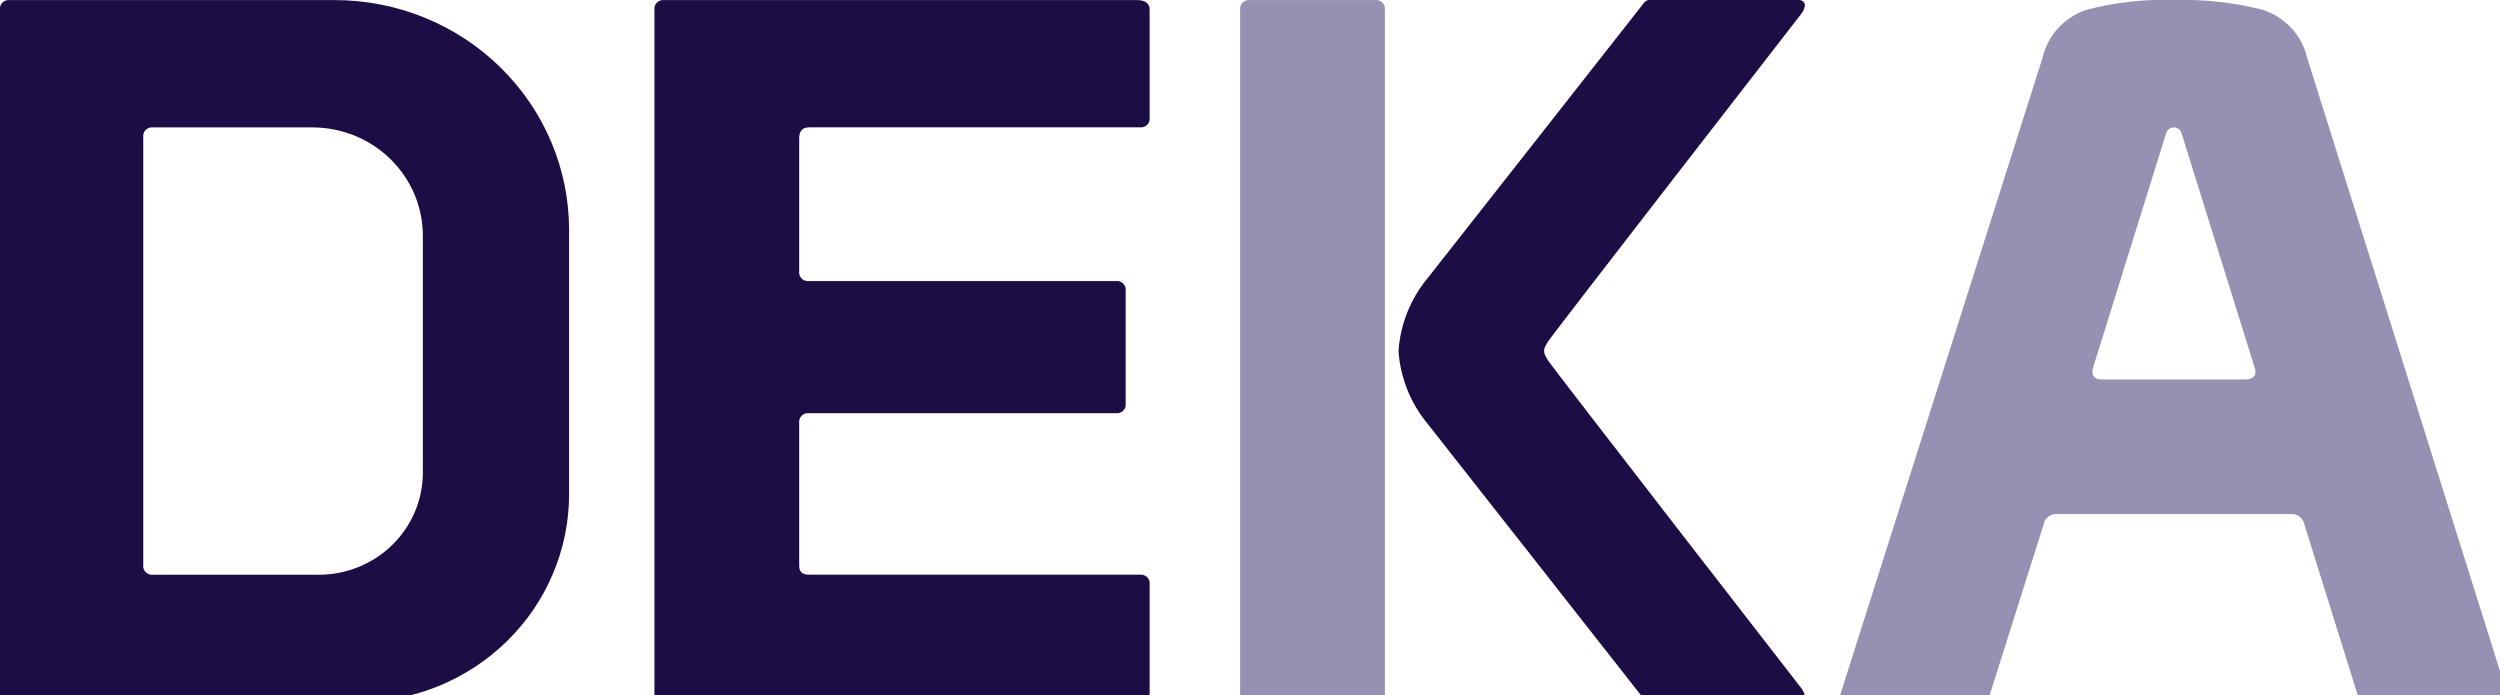 <svg width="151" height="42" viewBox="0 0 151 42" fill="none" xmlns="http://www.w3.org/2000/svg">
<g clip-path="url(#clip0_970_13496)">
<path d="M75.505 0.005H83.044C83.126 -0.006 83.209 0.002 83.287 0.028C83.365 0.054 83.436 0.097 83.494 0.154C83.552 0.211 83.596 0.28 83.623 0.357C83.649 0.433 83.657 0.515 83.646 0.595V41.81C83.657 41.89 83.649 41.972 83.623 42.048C83.596 42.125 83.552 42.194 83.494 42.251C83.436 42.309 83.365 42.352 83.287 42.377C83.209 42.403 83.126 42.411 83.044 42.401H75.505C75.423 42.411 75.34 42.403 75.262 42.377C75.184 42.352 75.114 42.309 75.055 42.251C74.997 42.194 74.953 42.125 74.927 42.048C74.9 41.972 74.892 41.89 74.903 41.81V0.595C74.892 0.515 74.9 0.433 74.927 0.357C74.953 0.28 74.997 0.211 75.055 0.154C75.114 0.097 75.184 0.054 75.262 0.028C75.34 0.002 75.423 -0.006 75.505 0.005Z" fill="#9690B3"/>
<path d="M108.858 0.758C109.015 0.485 109.056 0.29 108.977 0.175C108.947 0.123 108.904 0.08 108.852 0.049C108.8 0.019 108.741 0.002 108.68 0.001H99.651C99.581 -0.003 99.511 0.011 99.449 0.041C99.386 0.072 99.332 0.118 99.293 0.175C99.214 0.292 86.25 16.772 86.25 16.772C85.202 18.031 84.58 19.578 84.469 21.199C84.579 22.82 85.202 24.367 86.25 25.626C86.25 25.626 99.214 42.105 99.293 42.223C99.332 42.28 99.386 42.327 99.449 42.357C99.511 42.388 99.581 42.402 99.651 42.398H108.68C108.741 42.396 108.8 42.379 108.851 42.349C108.903 42.318 108.946 42.275 108.976 42.223C109.056 42.107 109.014 41.908 108.857 41.641C108.857 41.641 93.604 21.997 93.468 21.724C93.339 21.474 93.272 21.416 93.262 21.199C93.273 20.982 93.339 20.924 93.468 20.674C93.607 20.401 108.857 0.758 108.857 0.758" fill="#1C0D44"/>
<path d="M135.677 22.919H126.931C126.2 22.919 126.413 22.235 126.413 22.235L130.828 8.073C130.851 7.966 130.911 7.871 130.997 7.803C131.083 7.735 131.19 7.697 131.301 7.697C131.412 7.697 131.519 7.735 131.606 7.803C131.692 7.871 131.751 7.966 131.774 8.073L136.191 22.235C136.405 22.919 135.674 22.919 135.674 22.919M151.475 42.044L139.352 3.49C139.197 2.822 138.869 2.204 138.399 1.696C137.928 1.188 137.333 0.808 136.669 0.592C134.907 0.145 133.09 -0.054 131.271 0.002C129.502 -0.057 127.733 0.142 126.024 0.592C125.365 0.812 124.776 1.194 124.311 1.701C123.846 2.208 123.522 2.824 123.37 3.489L111.125 42.045C111.125 42.283 111.285 42.401 111.606 42.401H119.446C119.627 42.411 119.806 42.357 119.95 42.249C120.094 42.141 120.194 41.985 120.231 41.811L123.428 31.7C123.454 31.516 123.549 31.348 123.694 31.228C123.839 31.108 124.023 31.044 124.213 31.049H138.387C138.569 31.039 138.748 31.093 138.892 31.201C139.036 31.309 139.135 31.465 139.172 31.639L142.369 41.869C142.417 42.033 142.521 42.176 142.664 42.273C142.807 42.371 142.981 42.416 143.154 42.401H151.055C151.336 42.401 151.477 42.283 151.477 42.045" fill="#9690B3"/>
<path d="M48.271 34.123V25.548C48.26 25.468 48.268 25.387 48.295 25.31C48.321 25.234 48.365 25.164 48.423 25.107C48.481 25.05 48.552 25.007 48.63 24.981C48.708 24.955 48.791 24.947 48.873 24.958H67.389C67.471 24.969 67.554 24.961 67.632 24.935C67.71 24.909 67.781 24.866 67.839 24.809C67.897 24.752 67.941 24.682 67.968 24.606C67.994 24.529 68.002 24.448 67.991 24.368V17.566C68.002 17.486 67.994 17.404 67.968 17.328C67.941 17.252 67.897 17.182 67.839 17.125C67.781 17.068 67.71 17.025 67.632 16.999C67.554 16.973 67.471 16.965 67.389 16.976H48.873C48.791 16.986 48.708 16.979 48.63 16.953C48.552 16.927 48.481 16.884 48.423 16.827C48.365 16.77 48.321 16.7 48.295 16.624C48.268 16.547 48.26 16.466 48.271 16.386V8.343C48.271 7.909 48.472 7.692 48.873 7.692H68.836C68.918 7.702 69.001 7.695 69.079 7.669C69.157 7.643 69.228 7.6 69.286 7.543C69.344 7.486 69.388 7.416 69.415 7.34C69.441 7.263 69.449 7.182 69.438 7.102V0.595C69.438 0.201 69.178 0.005 68.655 0.005H40.13C40.048 -0.006 39.965 0.002 39.887 0.028C39.809 0.054 39.739 0.097 39.68 0.154C39.622 0.211 39.578 0.28 39.552 0.357C39.525 0.433 39.517 0.515 39.528 0.595V41.81C39.517 41.89 39.525 41.972 39.552 42.048C39.578 42.125 39.622 42.194 39.68 42.251C39.739 42.309 39.809 42.352 39.887 42.377C39.965 42.403 40.048 42.411 40.13 42.401H68.836C68.918 42.411 69.001 42.403 69.079 42.377C69.157 42.352 69.228 42.309 69.286 42.251C69.344 42.194 69.388 42.125 69.415 42.048C69.441 41.972 69.449 41.89 69.438 41.81V35.3C69.449 35.22 69.441 35.139 69.415 35.062C69.388 34.986 69.344 34.916 69.286 34.859C69.228 34.802 69.157 34.759 69.079 34.733C69.001 34.708 68.918 34.7 68.836 34.71H48.874C48.259 34.71 48.272 34.317 48.272 34.12" fill="#1C0D44"/>
<path d="M25.54 28.551C25.54 30.185 24.878 31.752 23.699 32.908C22.521 34.063 20.923 34.713 19.256 34.714H9.255C9.173 34.724 9.09 34.716 9.012 34.69C8.934 34.665 8.864 34.621 8.805 34.564C8.747 34.507 8.703 34.438 8.677 34.361C8.65 34.285 8.642 34.203 8.653 34.123V8.285C8.642 8.205 8.65 8.124 8.677 8.047C8.703 7.971 8.747 7.901 8.805 7.844C8.864 7.787 8.934 7.744 9.012 7.718C9.09 7.692 9.173 7.684 9.255 7.695H18.866C19.742 7.695 20.61 7.864 21.419 8.193C22.229 8.522 22.965 9.004 23.585 9.611C24.204 10.219 24.696 10.94 25.032 11.734C25.367 12.528 25.54 13.379 25.54 14.239V28.554V28.551ZM34.373 29.851V13.885C34.373 10.204 32.881 6.673 30.227 4.071C27.572 1.468 23.971 0.005 20.217 0.005H0.599C0.517 -0.006 0.434 0.002 0.356 0.028C0.278 0.054 0.207 0.097 0.149 0.154C0.091 0.211 0.047 0.28 0.02 0.357C-0.006 0.433 -0.014 0.515 -0.003 0.595V41.81C-0.014 41.89 -0.006 41.972 0.02 42.048C0.047 42.125 0.091 42.194 0.149 42.251C0.207 42.309 0.278 42.352 0.356 42.377C0.434 42.403 0.517 42.411 0.599 42.401H21.574C24.968 42.4 28.224 41.078 30.624 38.724C33.024 36.371 34.373 33.179 34.373 29.851Z" fill="#1C0D44"/>
</g>
<defs>
<clipPath id="clip0_970_13496">
<rect width="151" height="42" fill="white"/>
</clipPath>
</defs>
</svg>
